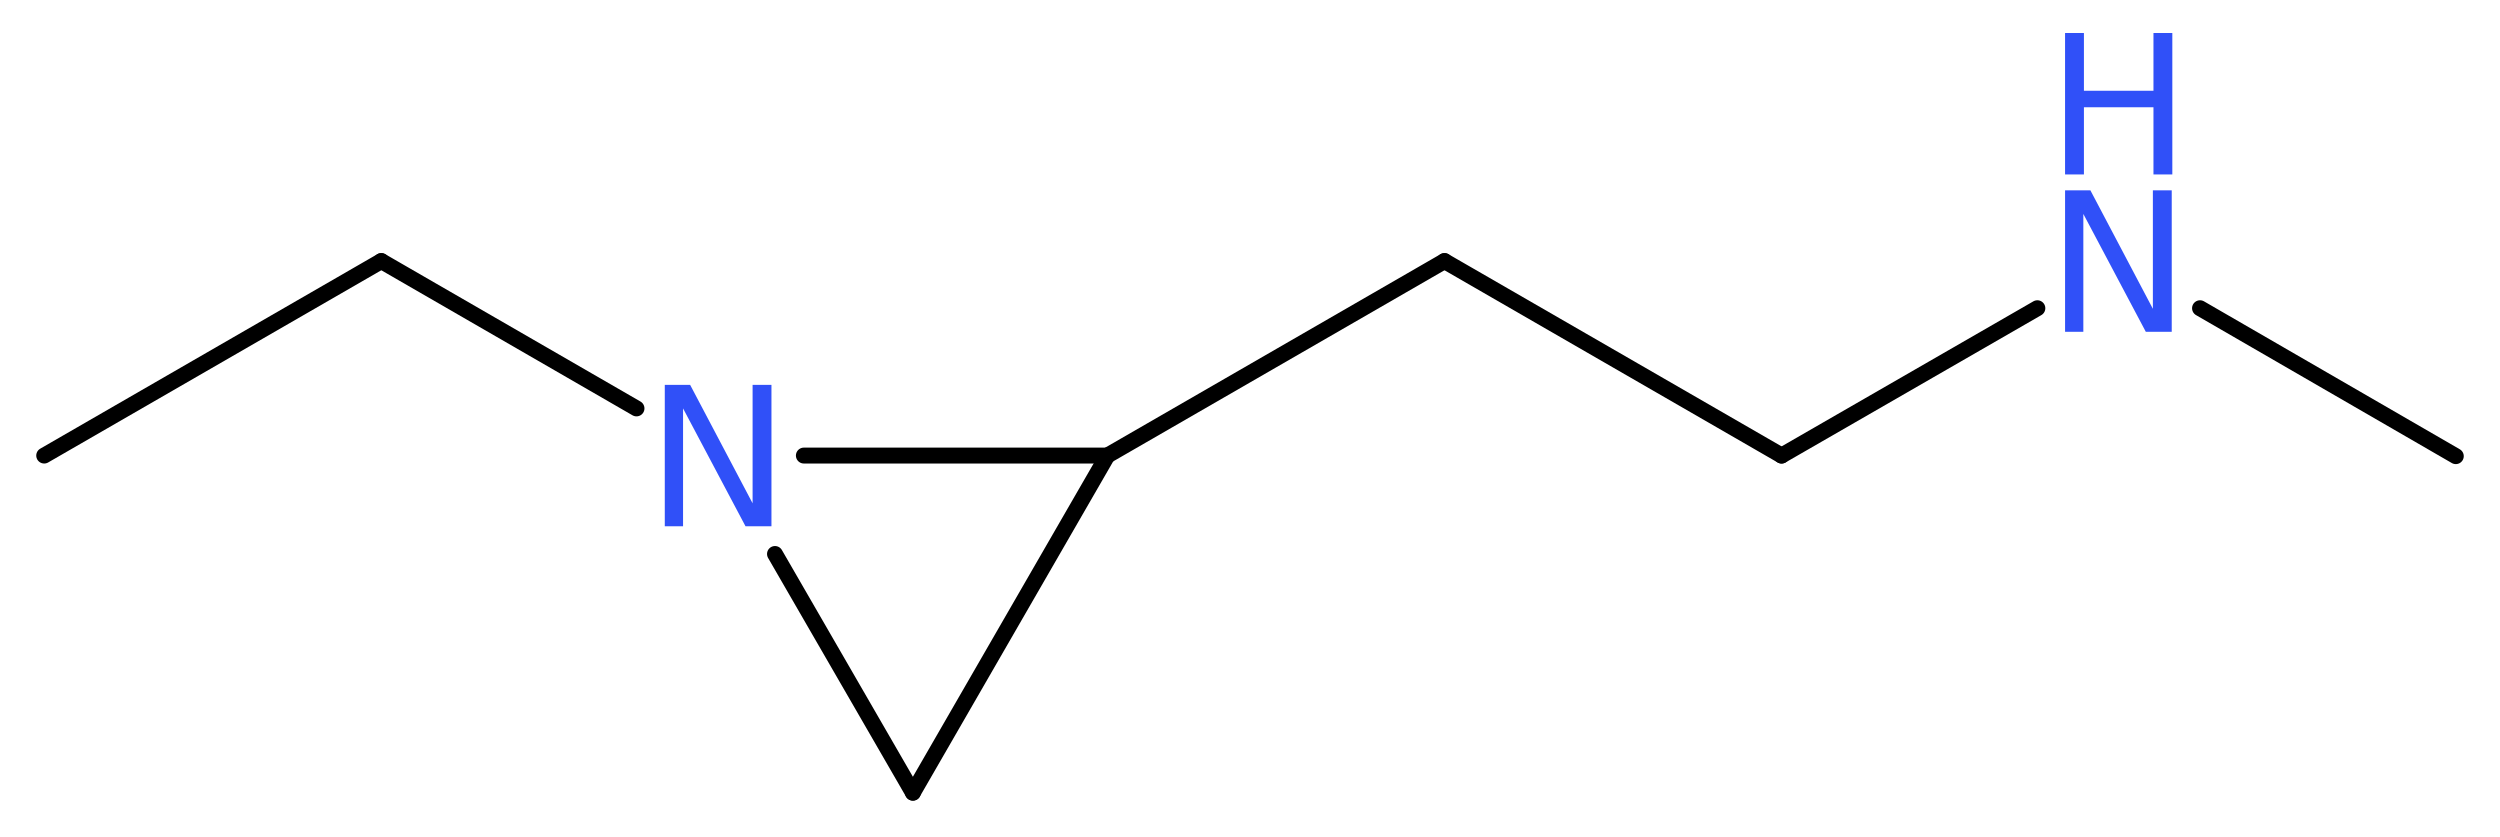 <?xml version='1.0' encoding='UTF-8'?>
<!DOCTYPE svg PUBLIC "-//W3C//DTD SVG 1.1//EN" "http://www.w3.org/Graphics/SVG/1.1/DTD/svg11.dtd">
<svg version='1.2' xmlns='http://www.w3.org/2000/svg' xmlns:xlink='http://www.w3.org/1999/xlink' width='42.42mm' height='14.2mm' viewBox='0 0 42.42 14.2'>
  <desc>Generated by the Chemistry Development Kit (http://github.com/cdk)</desc>
  <g stroke-linecap='round' stroke-linejoin='round' stroke='#000000' stroke-width='.27' fill='#3050F8'>
    <rect x='.0' y='.0' width='43.0' height='15.0' fill='#FFFFFF' stroke='none'/>
    <g id='mol1' class='mol'>
      <line id='mol1bnd1' class='bond' x1='.75' y1='7.73' x2='6.47' y2='4.43'/>
      <line id='mol1bnd2' class='bond' x1='6.47' y1='4.43' x2='10.8' y2='6.93'/>
      <line id='mol1bnd3' class='bond' x1='13.15' y1='9.4' x2='15.49' y2='13.45'/>
      <line id='mol1bnd4' class='bond' x1='15.49' y1='13.45' x2='18.79' y2='7.73'/>
      <line id='mol1bnd5' class='bond' x1='13.64' y1='7.73' x2='18.79' y2='7.73'/>
      <line id='mol1bnd6' class='bond' x1='18.79' y1='7.73' x2='24.51' y2='4.43'/>
      <line id='mol1bnd7' class='bond' x1='24.51' y1='4.43' x2='30.23' y2='7.73'/>
      <line id='mol1bnd8' class='bond' x1='30.23' y1='7.73' x2='34.57' y2='5.23'/>
      <line id='mol1bnd9' class='bond' x1='37.33' y1='5.23' x2='41.67' y2='7.74'/>
      <path id='mol1atm3' class='atom' d='M11.28 6.53h.43l1.06 2.01v-2.01h.32v2.4h-.44l-1.06 -2.0v2.0h-.31v-2.4z' stroke='none'/>
      <g id='mol1atm8' class='atom'>
        <path d='M35.04 3.23h.43l1.06 2.01v-2.01h.32v2.4h-.44l-1.06 -2.0v2.0h-.31v-2.4z' stroke='none'/>
        <path d='M35.04 .56h.32v.98h1.18v-.98h.32v2.4h-.32v-1.14h-1.18v1.14h-.32v-2.4z' stroke='none'/>
      </g>
    </g>
  </g>
</svg>
